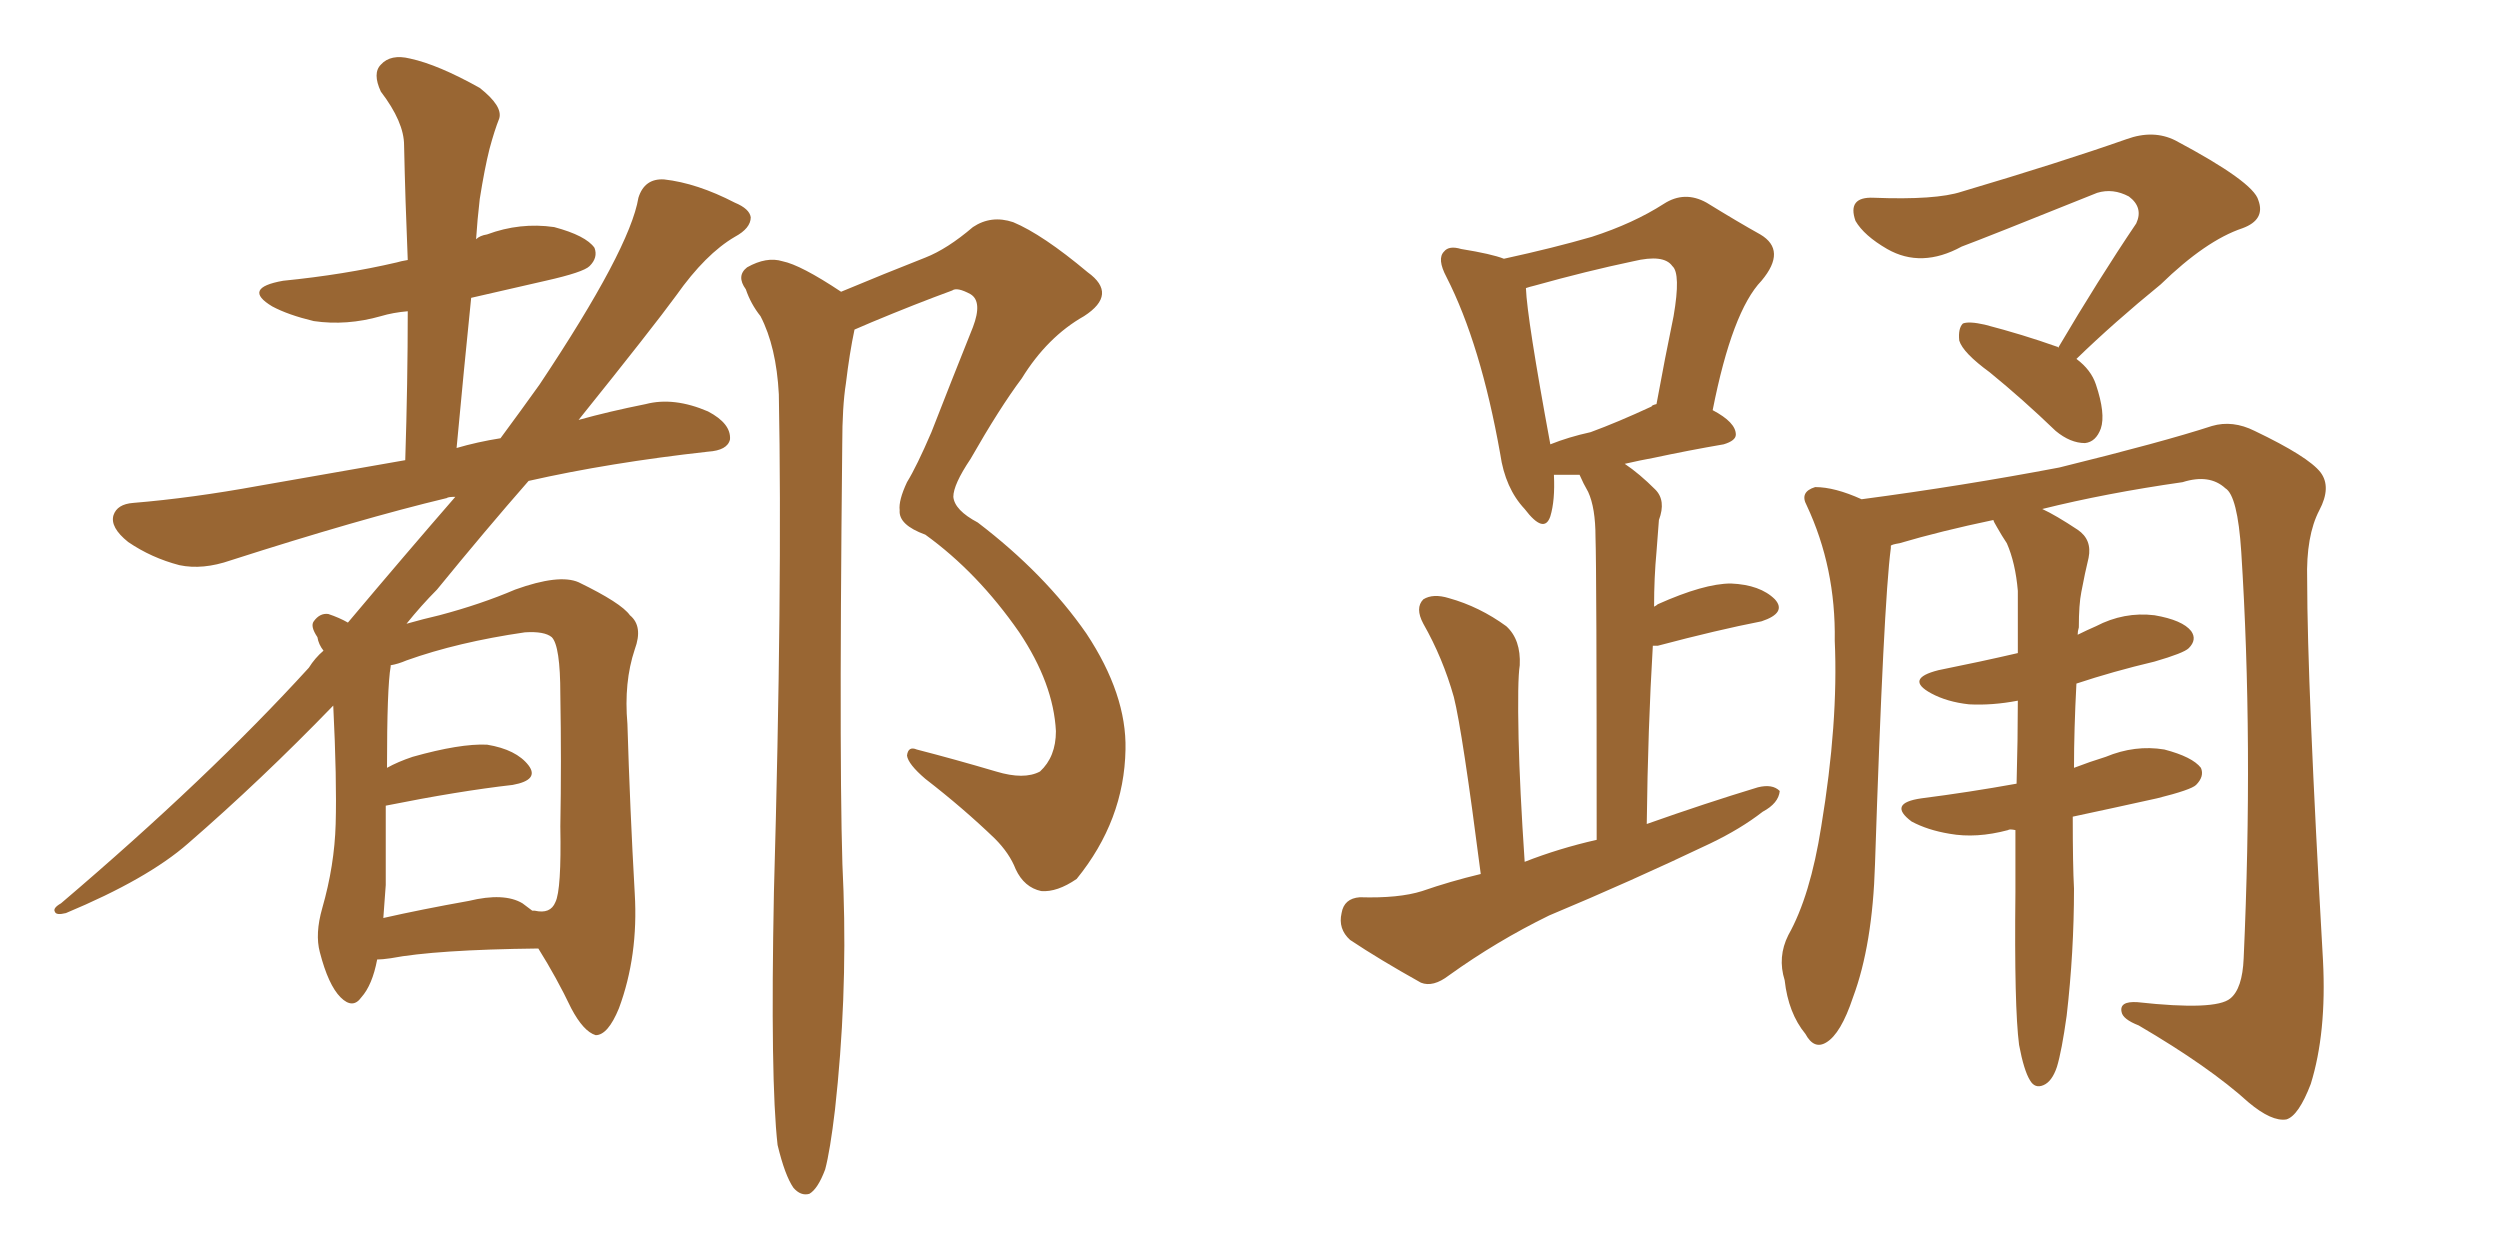 <svg xmlns="http://www.w3.org/2000/svg" xmlns:xlink="http://www.w3.org/1999/xlink" width="300" height="150"><path fill="#996633" padding="10" d="M45.26 115.14L45.26 115.14Q44.68 118.21 43.36 119.68L43.36 119.68Q42.33 121.14 40.87 119.68L40.87 119.68Q39.40 118.21 38.38 114.26L38.38 114.26Q37.79 112.06 38.67 108.98L38.67 108.98Q40.14 103.86 40.28 98.88L40.28 98.88Q40.43 93.60 39.99 84.67L39.99 84.67Q31.35 93.60 22.56 101.22L22.56 101.22Q17.72 105.47 7.91 109.57L7.91 109.57Q6.74 109.86 6.59 109.42L6.59 109.42Q6.30 108.98 7.32 108.40L7.32 108.40Q25.05 93.31 37.06 80.13L37.06 80.13Q37.79 78.96 38.82 78.08L38.82 78.08Q38.23 77.34 38.09 76.46L38.09 76.46Q37.21 75.15 37.65 74.56L37.65 74.56Q38.38 73.54 39.40 73.68L39.40 73.68Q40.72 74.12 41.75 74.71L41.75 74.71Q48.78 66.36 54.64 59.62L54.64 59.62Q53.76 59.62 53.61 59.77L53.61 59.77Q43.21 62.26 27.69 67.24L27.69 67.24Q24.32 68.41 21.53 67.82L21.53 67.82Q18.16 66.94 15.38 65.04L15.38 65.04Q13.18 63.28 13.62 61.82L13.62 61.82Q14.06 60.50 15.97 60.35L15.97 60.35Q23.00 59.77 31.05 58.30L31.05 58.30Q35.30 57.57 48.63 55.22L48.63 55.22Q48.93 45.85 48.93 37.35L48.93 37.35Q47.17 37.50 45.70 37.94L45.70 37.94Q41.60 39.11 37.65 38.53L37.65 38.53Q34.57 37.79 32.67 36.77L32.67 36.77Q29.00 34.57 33.98 33.69L33.98 33.69Q41.31 32.96 47.61 31.49L47.61 31.49Q48.05 31.35 48.93 31.20L48.93 31.20Q48.63 24.02 48.49 17.43L48.49 17.43Q48.49 14.65 45.70 10.99L45.70 10.99Q44.68 8.79 45.70 7.76L45.70 7.76Q46.88 6.45 49.22 7.03L49.22 7.03Q52.59 7.76 57.57 10.55L57.57 10.55Q60.35 12.74 59.91 14.21L59.91 14.21Q59.33 15.67 58.74 17.87L58.74 17.87Q58.15 20.21 57.57 23.88L57.57 23.88Q57.28 26.37 57.13 28.71L57.13 28.71Q57.57 28.27 58.45 28.13L58.45 28.13Q62.40 26.66 66.50 27.25L66.50 27.25Q70.31 28.27 71.34 29.74L71.34 29.74Q71.78 30.91 70.75 31.93L70.75 31.93Q70.02 32.67 65.48 33.69L65.48 33.69Q60.94 34.72 56.54 35.74L56.54 35.74Q55.66 44.38 54.79 53.76L54.79 53.76Q57.28 53.03 60.06 52.59L60.06 52.59Q62.55 49.22 64.75 46.14L64.75 46.14Q75.59 29.88 76.61 23.73L76.61 23.73Q77.34 21.39 79.69 21.53L79.69 21.53Q83.64 21.97 88.18 24.32L88.18 24.32Q89.94 25.05 90.09 26.07L90.09 26.07Q90.09 27.39 88.18 28.42L88.18 28.42Q84.67 30.47 81.15 35.45L81.15 35.45Q78.37 39.26 69.43 50.39L69.43 50.39Q73.10 49.37 77.49 48.49L77.49 48.49Q80.86 47.61 84.96 49.37L84.96 49.37Q87.74 50.83 87.60 52.73L87.60 52.73Q87.30 54.05 84.96 54.20L84.96 54.20Q73.10 55.52 63.43 57.71L63.43 57.71Q58.30 63.57 52.44 70.75L52.44 70.75Q50.54 72.66 48.78 74.85L48.78 74.85Q50.83 74.27 52.73 73.83L52.73 73.83Q57.71 72.51 61.82 70.75L61.82 70.75Q67.09 68.85 69.43 69.87L69.43 69.87Q74.56 72.36 75.59 73.83L75.59 73.83Q77.20 75.15 76.17 77.93L76.17 77.93Q74.85 81.88 75.29 86.87L75.29 86.87Q75.59 96.97 76.17 107.23L76.17 107.23Q76.61 114.70 74.27 121.00L74.27 121.00Q72.95 124.22 71.48 124.22L71.48 124.22Q70.02 123.78 68.55 121.00L68.55 121.00Q66.80 117.33 64.60 113.82L64.60 113.82Q52.29 113.96 46.88 114.99L46.88 114.99Q45.85 115.14 45.26 115.14ZM62.70 108.40L62.70 108.40Q63.28 108.84 63.87 109.28L63.87 109.28Q64.16 109.28 64.16 109.28L64.16 109.28Q66.06 109.72 66.65 108.25L66.65 108.25Q67.38 106.79 67.24 99.17L67.24 99.17Q67.38 91.41 67.24 83.35L67.24 83.35Q67.24 77.49 66.21 76.46L66.21 76.46Q65.33 75.73 62.99 75.88L62.99 75.88Q54.93 77.05 48.78 79.25L48.78 79.25Q47.75 79.69 46.88 79.83L46.88 79.83Q46.88 79.83 46.88 79.98L46.88 79.98Q46.44 82.47 46.44 92.14L46.44 92.14Q47.75 91.41 49.51 90.82L49.51 90.82Q55.22 89.21 58.45 89.36L58.45 89.36Q61.96 89.94 63.43 91.85L63.43 91.85Q64.75 93.60 61.52 94.19L61.52 94.19Q55.08 94.92 46.29 96.68L46.29 96.68Q46.29 101.37 46.29 106.20L46.29 106.20Q46.14 108.25 46.00 110.16L46.00 110.16Q50.54 109.13 56.25 108.11L56.25 108.11Q60.50 107.08 62.70 108.40ZM93.31 137.40L93.31 137.40L93.31 137.40Q92.43 129.64 92.87 107.08L92.87 107.08Q93.90 70.61 93.46 47.31L93.46 47.31Q93.16 41.60 91.26 37.94L91.26 37.94Q90.09 36.47 89.50 34.72L89.50 34.72Q88.33 33.11 89.65 32.08L89.65 32.08Q91.99 30.76 93.90 31.35L93.90 31.35Q96.09 31.79 100.93 35.01L100.93 35.01Q106.20 32.81 111.04 30.91L111.04 30.91Q113.67 29.88 116.75 27.25L116.75 27.25Q118.95 25.78 121.58 26.66L121.58 26.66Q125.10 28.13 130.52 32.67L130.52 32.67Q134.18 35.30 130.08 37.94L130.08 37.94Q125.68 40.43 122.61 45.41L122.61 45.41Q119.97 48.93 116.46 55.08L116.46 55.08Q114.40 58.15 114.40 59.62L114.40 59.62Q114.55 61.23 117.33 62.70L117.33 62.70Q125.39 68.85 130.37 76.03L130.37 76.03Q135.21 83.35 135.06 89.94L135.06 89.94Q134.91 98.44 129.20 105.47L129.20 105.47Q126.86 107.08 124.95 106.93L124.95 106.93Q122.90 106.49 121.88 104.30L121.88 104.30Q121.14 102.39 119.38 100.63L119.38 100.63Q115.58 96.97 111.04 93.46L111.04 93.46Q108.98 91.70 108.84 90.67L108.84 90.67Q108.98 89.50 110.01 89.94L110.01 89.94Q114.55 91.11 119.53 92.58L119.53 92.58Q122.90 93.60 124.80 92.58L124.80 92.58Q126.71 90.82 126.71 87.74L126.71 87.74Q126.42 82.03 122.31 75.88L122.31 75.88Q117.33 68.70 111.04 64.16L111.04 64.16Q107.81 62.99 107.96 61.23L107.96 61.23Q107.81 60.06 108.84 57.86L108.84 57.86Q110.01 55.96 111.77 51.86L111.77 51.86Q114.11 45.85 116.75 39.26L116.75 39.26Q117.92 36.18 116.46 35.30L116.46 35.30Q114.84 34.42 114.26 34.86L114.26 34.86Q109.86 36.47 104.59 38.67L104.59 38.67Q103.56 39.11 102.54 39.55L102.54 39.55Q101.95 42.33 101.51 46.00L101.51 46.00Q101.07 48.78 101.07 53.32L101.07 53.32Q100.63 95.95 101.22 106.93L101.22 106.93Q101.66 119.97 100.20 133.15L100.20 133.15Q99.61 138.13 99.02 140.33L99.02 140.33Q98.14 142.68 97.12 143.26L97.12 143.26Q96.09 143.55 95.21 142.53L95.21 142.53Q94.19 141.06 93.31 137.40ZM177.69 104.88L177.69 104.88Q175.49 87.74 174.46 83.64L174.46 83.64Q173.14 78.96 170.80 74.85L170.80 74.85Q169.78 72.95 170.80 71.92L170.80 71.92Q171.97 71.19 173.88 71.78L173.88 71.78Q177.54 72.80 180.76 75.15L180.76 75.15Q182.52 76.76 182.37 79.83L182.37 79.83Q182.08 81.59 182.23 88.62L182.23 88.62Q182.37 94.63 182.96 103.42L182.96 103.42Q187.06 101.81 191.60 100.78L191.60 100.78Q191.60 68.41 191.46 64.45L191.46 64.45Q191.46 60.94 190.58 59.03L190.58 59.03Q189.99 58.01 189.55 56.98L189.55 56.98Q187.50 56.98 186.47 56.98L186.47 56.98Q186.62 60.06 186.04 61.96L186.04 61.96Q185.30 64.16 182.96 61.08L182.96 61.08Q180.62 58.59 180.03 54.49L180.03 54.49Q177.69 41.31 173.58 33.25L173.58 33.25Q172.41 31.05 173.29 30.18L173.29 30.18Q173.88 29.44 175.34 29.88L175.34 29.88Q179.00 30.47 180.47 31.05L180.47 31.05Q186.47 29.74 191.02 28.42L191.02 28.42Q196.00 26.81 199.66 24.46L199.66 24.46Q202.15 22.85 204.79 24.32L204.79 24.32Q208.59 26.66 211.23 28.13L211.23 28.13Q214.45 30.03 211.38 33.69L211.38 33.69Q207.86 37.35 205.52 49.22L205.52 49.22Q208.30 50.68 208.30 52.15L208.30 52.15Q208.30 52.88 206.84 53.32L206.84 53.32Q202.59 54.05 198.49 54.93L198.49 54.93Q196.88 55.22 194.97 55.66L194.97 55.66Q196.73 56.84 198.63 58.74L198.63 58.74Q199.95 60.06 199.07 62.40L199.07 62.40Q198.93 64.01 198.78 66.21L198.78 66.21Q198.49 69.29 198.49 72.80L198.49 72.80Q198.78 72.66 198.93 72.51L198.93 72.51Q204.49 70.02 207.71 70.02L207.71 70.02Q211.23 70.17 212.99 71.92L212.99 71.92Q214.45 73.54 211.38 74.56L211.38 74.56Q206.10 75.59 198.93 77.49L198.93 77.49Q198.49 77.49 198.34 77.49L198.34 77.49Q197.75 87.30 197.61 98.88L197.61 98.88Q204.64 96.39 210.94 94.48L210.94 94.48Q212.70 94.04 213.57 94.92L213.57 94.92Q213.43 96.39 211.52 97.41L211.52 97.41Q208.89 99.46 205.22 101.22L205.22 101.22Q195.70 105.76 185.89 109.86L185.89 109.86Q179.59 112.94 173.88 117.04L173.88 117.04Q171.97 118.51 170.51 117.92L170.51 117.92Q165.53 115.14 162.01 112.79L162.01 112.79Q160.55 111.47 160.99 109.57L160.99 109.57Q161.28 107.81 163.18 107.67L163.18 107.67Q167.87 107.81 170.65 106.93L170.65 106.93Q174.02 105.76 177.69 104.88ZM198.19 48.78L198.19 48.78Q198.19 48.63 198.78 48.49L198.78 48.49Q199.80 42.92 200.83 37.94L200.83 37.94Q201.71 32.81 200.68 31.93L200.68 31.93Q199.66 30.47 196.00 31.35L196.00 31.35Q190.43 32.52 184.13 34.28L184.13 34.28Q183.54 34.42 183.11 34.57L183.11 34.57Q183.25 38.23 186.04 53.32L186.04 53.32Q188.23 52.44 190.87 51.86L190.87 51.86Q194.09 50.68 198.19 48.78ZM246.97 41.75L246.97 41.75Q251.81 33.54 256.35 26.81L256.35 26.81Q257.23 24.90 255.47 23.58L255.47 23.58Q253.56 22.56 251.66 23.14L251.66 23.14Q238.18 28.56 235.40 29.59L235.40 29.59Q230.57 32.23 226.46 29.88L226.46 29.88Q223.68 28.27 222.66 26.51L222.66 26.51Q221.63 23.58 224.85 23.73L224.85 23.73Q232.32 24.02 235.40 23.00L235.40 23.00Q247.27 19.48 255.18 16.70L255.18 16.70Q258.40 15.53 261.04 16.85L261.04 16.85Q270.41 21.83 271.00 24.02L271.00 24.02Q271.88 26.37 269.09 27.39L269.09 27.39Q264.70 28.86 259.28 34.13L259.28 34.13Q253.71 38.67 249.17 43.07L249.17 43.07Q250.93 44.38 251.51 46.14L251.51 46.14Q252.69 49.66 252.10 51.42L252.10 51.42Q251.51 53.03 250.20 53.17L250.20 53.17Q248.44 53.17 246.68 51.71L246.68 51.71Q242.72 47.90 238.77 44.68L238.77 44.68Q235.55 42.33 235.11 40.87L235.11 40.87Q234.96 39.40 235.55 38.82L235.55 38.82Q236.28 38.53 238.18 38.96L238.18 38.96Q242.72 40.14 246.83 41.60L246.83 41.60Q246.97 41.60 246.97 41.75ZM242.29 125.39L242.29 125.39L242.29 125.39Q241.70 120.85 241.85 107.08L241.85 107.08Q241.85 103.13 241.85 99.61L241.85 99.61Q241.11 99.46 240.97 99.61L240.97 99.61Q237.16 100.63 233.94 100.05L233.94 100.05Q231.30 99.61 229.39 98.58L229.39 98.58Q226.46 96.39 230.57 95.80L230.57 95.80Q236.28 95.07 241.99 94.04L241.99 94.04Q242.14 88.62 242.14 84.08L242.14 84.08Q239.06 84.67 236.28 84.52L236.28 84.52Q233.64 84.23 231.74 83.20L231.74 83.20Q228.52 81.45 232.62 80.42L232.62 80.42Q237.74 79.39 242.14 78.37L242.14 78.37Q242.14 74.12 242.14 70.90L242.14 70.90Q241.85 67.53 240.82 65.19L240.82 65.19Q240.23 64.31 239.65 63.28L239.65 63.28Q239.21 62.55 239.21 62.40L239.21 62.40Q232.91 63.72 227.93 65.19L227.93 65.19Q227.05 65.33 226.90 65.48L226.90 65.48Q226.90 65.63 226.90 65.77L226.90 65.77Q226.03 72.36 225 103.71L225 103.71Q224.71 113.38 222.36 119.68L222.36 119.68Q220.90 124.07 219.14 125.10L219.14 125.10Q217.68 125.98 216.65 124.07L216.65 124.07Q214.60 121.58 214.16 117.63L214.16 117.63Q213.28 114.84 214.60 112.21L214.60 112.21Q217.24 107.52 218.55 99.17L218.55 99.17Q220.61 86.72 220.17 76.90L220.17 76.90Q220.31 68.12 216.80 60.64L216.80 60.64Q215.92 59.03 217.82 58.45L217.82 58.45Q220.17 58.45 223.39 59.91L223.39 59.91Q235.55 58.30 247.12 56.10L247.12 56.10Q259.57 53.03 265.43 51.12L265.43 51.12Q267.92 50.39 270.56 51.71L270.56 51.71Q277.00 54.79 278.47 56.69L278.47 56.69Q279.79 58.45 278.32 61.23L278.32 61.23Q276.71 64.31 276.86 69.58L276.86 69.58Q276.86 81.88 278.76 115.28L278.76 115.28Q279.20 123.93 277.29 130.08L277.29 130.08Q275.83 133.89 274.37 134.33L274.37 134.33Q272.61 134.62 269.82 132.28L269.82 132.28Q265.14 128.03 256.64 123.05L256.64 123.05Q254.74 122.31 254.59 121.44L254.59 121.44Q254.30 120.12 256.49 120.26L256.49 120.26Q265.87 121.29 267.63 119.82L267.63 119.82Q269.09 118.65 269.24 114.99L269.24 114.99Q270.41 89.06 268.95 66.21L268.95 66.21Q268.51 59.47 267.04 58.59L267.04 58.59Q265.14 56.84 261.91 57.86L261.91 57.86Q252.69 59.18 245.07 61.08L245.07 61.08Q246.68 61.82 249.32 63.57L249.32 63.57Q251.07 64.75 250.63 66.94L250.63 66.94Q250.20 68.70 249.76 71.04L249.76 71.04Q249.46 72.51 249.46 75.29L249.46 75.29Q249.32 75.73 249.32 76.17L249.32 76.17Q250.49 75.59 251.51 75.15L251.51 75.15Q254.88 73.39 258.54 73.83L258.54 73.83Q261.91 74.41 262.94 75.73L262.94 75.73Q263.67 76.76 262.65 77.78L262.65 77.78Q262.06 78.37 258.54 79.39L258.54 79.39Q253.56 80.57 249.17 82.03L249.17 82.03Q248.88 87.60 248.88 92.14L248.88 92.14Q250.78 91.41 252.69 90.82L252.69 90.82Q256.20 89.36 259.72 89.94L259.72 89.94Q263.09 90.82 264.11 92.14L264.11 92.14Q264.55 93.16 263.53 94.19L263.53 94.19Q262.94 94.78 258.84 95.80L258.84 95.80Q253.56 96.97 248.73 98.00L248.73 98.00Q248.73 103.86 248.88 106.64L248.88 106.64Q248.88 114.26 248.00 121.88L248.00 121.88Q247.41 126.12 246.83 128.03L246.83 128.03Q246.24 129.79 245.21 130.22L245.21 130.22Q244.19 130.66 243.60 129.64L243.60 129.64Q242.87 128.47 242.29 125.39Z"/></svg>